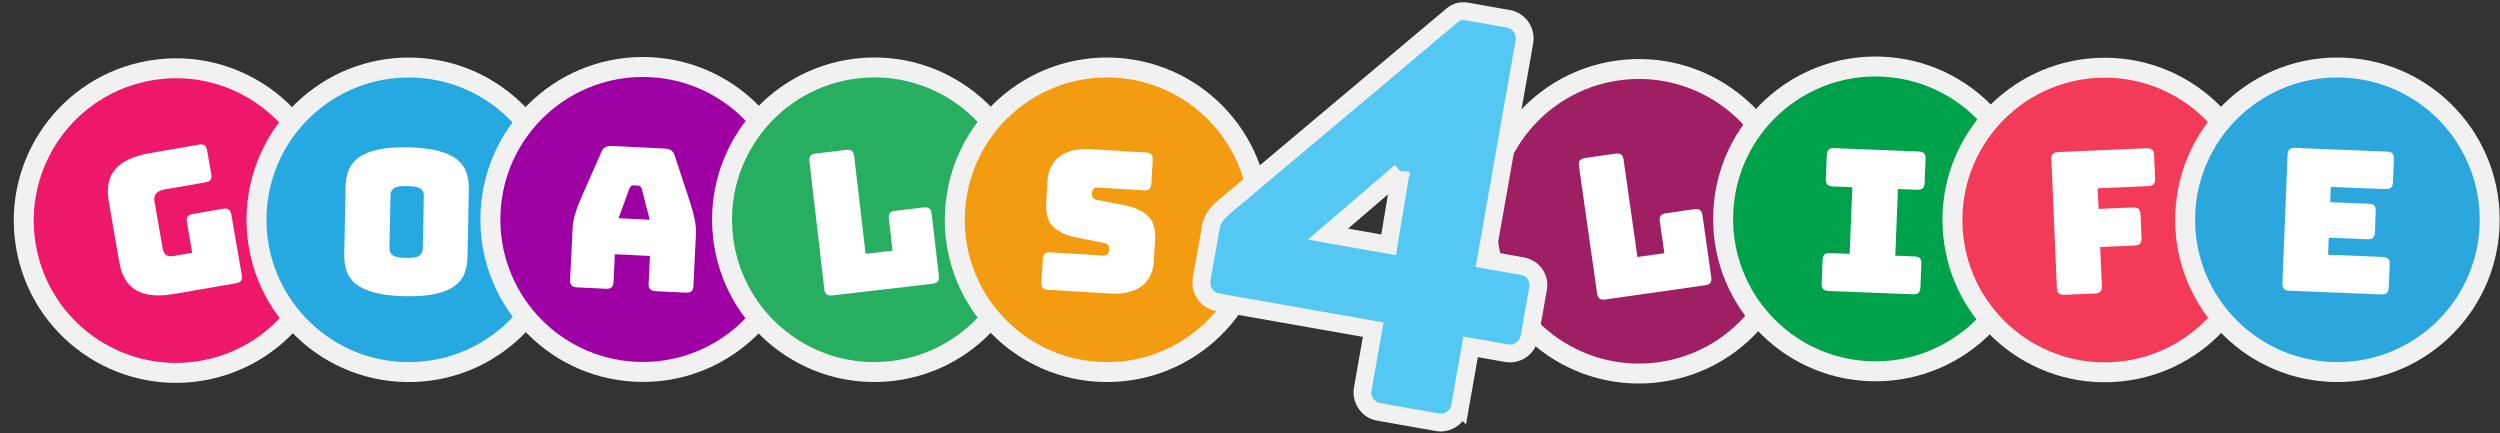 <svg width="842" height="146" xmlns="http://www.w3.org/2000/svg"><rect width="100%" height="100%" fill="#333333" stroke="none"/><g fill="none"><circle stroke="#F1F1F2" stroke-width="6.72" fill="#ED186A" transform="rotate(-9.81 59.29 74.29)" cx="59.29" cy="74.29" r="51.29"/><path d="M79.47 95.402c.834-.145 1.406-.436 1.714-.874.31-.438.391-1.074.247-1.908l-3.52-20.358c-.144-.834-.435-1.406-.873-1.715-.438-.309-1.074-.39-1.909-.247l-10.212 1.766c-.834.144-1.406.435-1.715.873-.308.438-.39 1.074-.246 1.909l1.777 10.278-6.39 1.105c-1.011.174-1.814.042-2.41-.398-.597-.44-.99-1.209-1.18-2.307l-2.722-15.745c-.19-1.099-.003-1.979.56-2.642.565-.663 1.527-1.112 2.889-1.347l13.704-2.37c.834-.144 1.406-.435 1.715-.873.308-.438.39-1.074.246-1.909l-1.378-7.972c-.144-.834-.436-1.406-.873-1.715-.438-.308-1.075-.39-1.909-.246l-16.47 2.848c-5.49.949-9.375 2.751-11.652 5.407-2.278 2.655-3.022 6.267-2.232 10.835l3.554 20.555c.79 4.568 2.704 7.72 5.74 9.457 3.038 1.737 7.301 2.13 12.791 1.181l20.753-3.588z" fill="#FFF"/><circle stroke="#F1F1F2" stroke-width="6.72" fill="#25A9E0" transform="rotate(-88.99 137.68 74.033)" cx="137.681" cy="74.033" r="51.29"/><path d="M136.455 99.761c4.144.083 7.571-.183 10.28-.798 2.71-.614 4.845-1.496 6.407-2.647 1.56-1.15 2.659-2.555 3.294-4.214.635-1.659.973-3.513 1.014-5.563l.456-22.795c.04-2.05-.223-3.917-.791-5.6-.568-1.683-1.61-3.142-3.123-4.376-1.513-1.234-3.611-2.212-6.294-2.934-2.683-.722-6.096-1.125-10.24-1.208-4.145-.083-7.583.183-10.315.797-2.732.614-4.879 1.507-6.44 2.68-1.562 1.172-2.66 2.588-3.295 4.247-.635 1.66-.973 3.514-1.014 5.564l-.456 22.794c-.041 2.05.223 3.917.79 5.6.569 1.683 1.61 3.13 3.124 4.343 1.514 1.211 3.623 2.179 6.328 2.901 2.705.723 6.13 1.126 10.275 1.209zm.258-12.901c-2.407-.049-3.938-.38-4.595-.995-.656-.615-.976-1.368-.958-2.26l.36-17.981c.017-.847.366-1.564 1.046-2.153.68-.588 2.224-.858 4.63-.81 2.407.048 3.939.38 4.595.995.656.615.976 1.346.96 2.192l-.36 17.982c-.018.891-.367 1.631-1.048 2.22-.68.588-2.224.858-4.63.81z" fill="#FFF"/><circle stroke="#F1F1F2" stroke-width="6.728" fill="#9F00A4" transform="rotate(-87.138 216.517 73.915)" cx="216.517" cy="73.915" r="51.354"/><path d="M204.11 97.257c.847.041 1.468-.118 1.865-.478s.615-.963.657-1.81l.454-9.349 11.82.574-.454 9.35c-.041.846.14 1.468.545 1.867.405.4 1.052.62 1.943.663l10.084.49c.845.041 1.467-.118 1.864-.478.396-.36.615-.963.656-1.81l.857-17.63c.064-1.335-.073-2.881-.411-4.638-.339-1.757-.897-3.815-1.675-6.173l-5.074-15.442c-.23-.77-.615-1.346-1.154-1.73-.54-.382-1.232-.594-2.078-.635l-17.964-.873c-.89-.043-1.623.1-2.197.43-.573.328-1.012.865-1.316 1.609l-6.546 14.877c-1.003 2.272-1.758 4.266-2.265 5.981-.508 1.716-.794 3.242-.858 4.577l-.857 17.63c-.04.847.119 1.468.479 1.865s.963.615 1.809.657l9.817.476zm14.718-23.25l-10.484-.508 3.631-9.999c.198-.392.401-.672.61-.84.209-.169.447-.246.714-.233l1.67.08c.267.014.496.114.688.302.192.188.367.486.525.896l2.646 10.303z" fill="#FFF"/><circle stroke="#F1F1F2" stroke-width="6.72" fill="#27AE60" transform="rotate(-6.64 294.483 74.012)" cx="294.483" cy="74.012" r="51.29"/><path d="M314.103 95.57c.84-.098 1.428-.357 1.76-.777.333-.42.45-1.05.352-1.892l-2.435-20.92c-.098-.84-.357-1.428-.777-1.76-.42-.333-1.051-.45-1.892-.352l-9.63 1.12c-.841.099-1.428.358-1.76.778-.333.42-.45 1.05-.352 1.892l1.252 10.759-9.098 1.059-3.827-32.874c-.098-.841-.357-1.428-.777-1.76-.42-.333-1.051-.45-1.892-.352l-10.294 1.198c-.841.098-1.428.357-1.76.777-.333.42-.45 1.05-.353 1.892l5.01 43.035c.098.841.357 1.428.777 1.76.42.333 1.051.45 1.892.352l33.804-3.935z" fill="#FFF"/><circle stroke="#F1F1F2" stroke-width="6.72" fill="#F39C12" transform="rotate(-86.67 372.855 74.02)" cx="372.855" cy="74.021" r="51.29"/><path d="M374.092 98.869c4.272.256 7.703-.554 10.294-2.43 2.59-1.877 4-4.706 4.226-8.488l.42-7.007c.225-3.738-.571-6.465-2.388-8.181-1.818-1.717-4.27-2.891-7.358-3.523l-9.864-1.931c-.576-.08-1.007-.329-1.295-.748-.287-.419-.414-.918-.379-1.496.035-.578.22-1.047.553-1.407.335-.36.79-.522 1.37-.487l15.55.933c.845.05 1.468-.102 1.869-.457.4-.356.627-.956.677-1.802l.477-7.942c.05-.845-.102-1.468-.457-1.869-.356-.4-.956-.627-1.802-.677l-18.687-1.122c-4.316-.259-7.758.55-10.326 2.428-2.569 1.878-3.967 4.708-4.194 8.49l-.42 7.007c-.224 3.738.56 6.464 2.356 8.18 1.795 1.715 4.236 2.888 7.324 3.52l9.927 2.002c.575.08.997.306 1.265.679.268.373.38.938.334 1.694-.032.534-.204.982-.516 1.343-.312.36-.757.523-1.336.489L353.76 84.99c-.845-.051-1.468.101-1.869.457-.4.355-.627.956-.677 1.801l-.469 7.809c-.05.845.102 1.468.457 1.869.356.4.956.627 1.802.677l21.09 1.266z" fill="#FFF"/><circle stroke="#F1F1F2" stroke-width="6.719" fill="#9E1F63" transform="rotate(-8.049 551.982 74.525)" cx="551.982" cy="74.525" r="51.282"/><path d="M574.317 96.073c.838-.12 1.418-.393 1.74-.822.322-.428.423-1.062.303-1.9l-2.967-20.85c-.12-.84-.393-1.42-.822-1.741-.428-.322-1.062-.423-1.9-.304l-9.598 1.366c-.839.12-1.419.393-1.74.822-.322.428-.423 1.062-.304 1.9l1.526 10.724-9.068 1.29-4.664-32.765c-.119-.839-.393-1.419-.821-1.74-.429-.322-1.062-.423-1.9-.304l-10.26 1.46c-.839.12-1.419.393-1.74.822-.322.428-.424 1.062-.304 1.9l6.104 42.893c.12.839.393 1.419.822 1.74.428.322 1.062.423 1.9.304l33.693-4.795z" fill="#FFF"/><circle stroke="#F1F1F2" stroke-width="6.725" fill="#00A14B" transform="rotate(-87.709 631.678 73.728)" cx="631.678" cy="73.728" r="51.331"/><path d="M644.3 99.13c.846.033 1.466-.131 1.86-.495.393-.363.607-.968.641-1.814l.318-7.95c.034-.846-.13-1.466-.494-1.86-.364-.394-.969-.608-1.815-.641l-6.48-.26.898-22.447 6.48.26c.846.033 1.466-.131 1.86-.495.394-.363.607-.968.641-1.814l.324-8.084c.034-.846-.131-1.466-.495-1.86-.363-.394-.968-.607-1.814-.641l-28.46-1.139c-.846-.033-1.466.131-1.86.495-.393.363-.607.968-.641 1.814l-.323 8.084c-.034.846.13 1.466.494 1.86.363.393.968.607 1.814.641l6.614.265-.898 22.447-6.613-.265c-.847-.034-1.467.131-1.86.495-.394.363-.608.968-.642 1.814l-.318 7.95c-.033.846.131 1.466.495 1.86.363.394.968.607 1.814.641l28.46 1.139z" fill="#FFF"/><circle stroke="#F1F1F2" stroke-width="6.72" fill="#F33A58" transform="rotate(-2.45 708.876 74.095)" cx="708.876" cy="74.095" r="51.29"/><path d="M705.615 98.852c.846-.036 1.45-.252 1.812-.646.363-.395.526-1.016.49-1.862l-.563-13.159 11.623-.497c.846-.037 1.45-.252 1.812-.647.363-.394.526-1.015.49-1.861l-.344-8.016c-.036-.846-.251-1.45-.646-1.813-.395-.362-1.015-.525-1.861-.489l-11.623.498-.297-6.947 17.033-.73c.846-.036 1.45-.251 1.813-.646.362-.394.525-1.015.49-1.86l-.34-7.95c-.037-.846-.253-1.45-.647-1.813-.395-.362-1.015-.525-1.862-.489L693.203 51.2c-.846.036-1.45.251-1.813.646-.362.395-.525 1.015-.489 1.861l1.852 43.286c.036.846.252 1.45.647 1.813.394.362 1.015.525 1.86.489l10.355-.443z" fill="#FFF"/><circle stroke="#F1F1F2" stroke-width="6.72" fill="#2BA7DD" transform="rotate(-87.65 787.245 74.02)" cx="787.245" cy="74.021" r="51.29"/><path d="M802.03 99.16c.847.034 1.467-.13 1.86-.494.394-.363.608-.968.642-1.814l.313-7.817c.034-.846-.131-1.466-.495-1.86-.363-.393-.968-.607-1.814-.641l-18.439-.738.23-5.745 13.027.521c.847.034 1.467-.13 1.86-.494.394-.364.608-.969.642-1.815l.286-7.148c.033-.846-.131-1.466-.495-1.86-.363-.394-.968-.607-1.814-.641l-13.028-.521.206-5.144 18.439.737c.846.034 1.466-.13 1.86-.494.393-.364.607-.969.641-1.815l.313-7.816c.034-.846-.131-1.466-.495-1.86-.363-.394-.968-.608-1.814-.641l-30.998-1.24c-.847-.034-1.467.13-1.86.494-.394.363-.608.968-.642 1.815l-1.731 43.29c-.034.846.13 1.466.494 1.86.364.394.968.608 1.815.641l30.998 1.24z" fill="#FFF"/><path d="M507.968 6.325A6.699 6.699 0 0 1 512.3 9.09a6.7 6.7 0 0 1 1.163 4.714l-.046.302-12.938 73.372 12.055 2.126c1.947.343 3.414 1.327 4.357 2.603.952 1.288 1.409 2.917 1.17 4.697l-.046.298-2.873 16.29a6.82 6.82 0 0 1-2.789 4.352 6.58 6.58 0 0 1-4.677 1.146l-.315-.049-12.055-2.125-3.513 19.925a6.786 6.786 0 0 1-2.655 4.273c-1.35.997-3.022 1.46-4.656 1.251l-.288-.043-19.95-3.518c-1.725-.304-3.252-1.345-4.233-2.826a6.792 6.792 0 0 1-1.079-4.626l.046-.297 3.513-19.926-52.323-9.225a6.699 6.699 0 0 1-4.332-2.765 6.7 6.7 0 0 1-1.163-4.714l.047-.303 2.942-16.689c.452-2.49.889-4.353 4.41-7.437l.292-.253 76.771-64.52.061-.043.304-.212c1.02-.707 2.143-1.357 4.63-.98l.293.049 13.545 2.388zm-36.198 51.5L447.266 78.85l20.421 3.601 4.083-24.626z" stroke="#F1F1F2" stroke-width="6" fill="#54C8F3"/></g></svg>